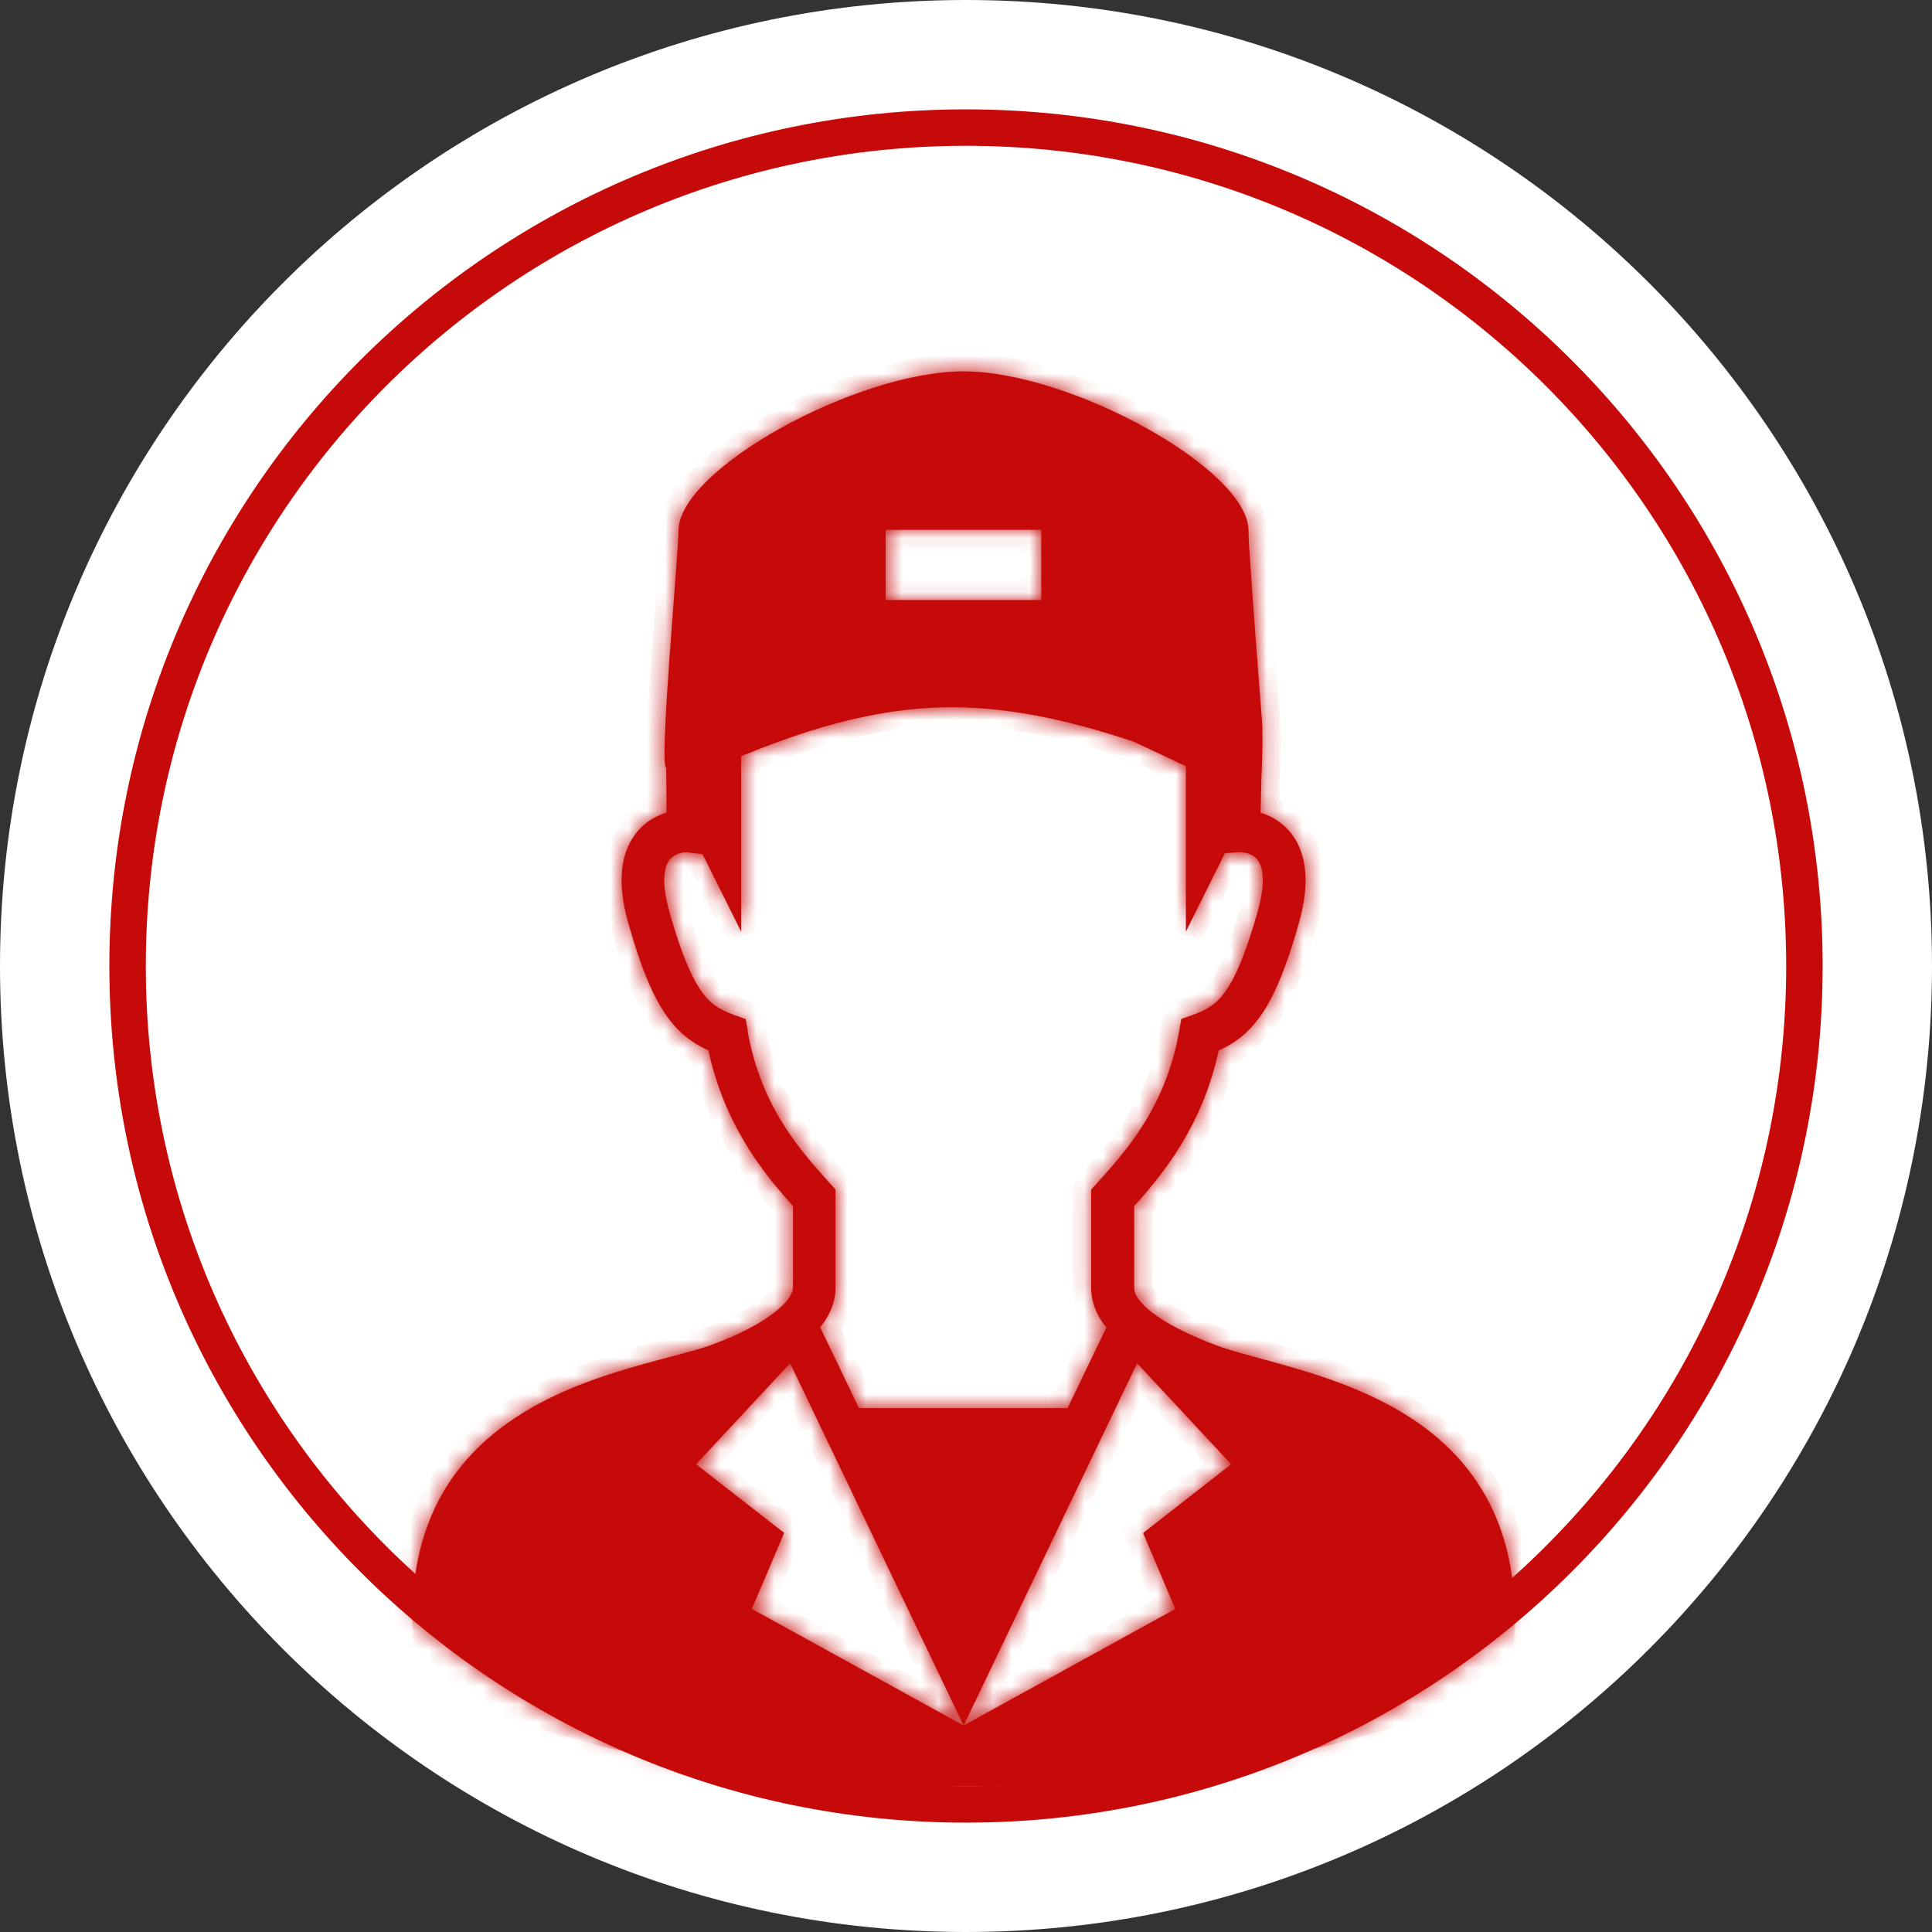 <svg width="106" height="106" viewBox="0 0 106 106" fill="none" xmlns="http://www.w3.org/2000/svg">
<rect x="0" y="0" width="106" height="106" fill="#333333" stroke="none"/>
<path d="M53 102C80.062 102 102 80.062 102 53C102 25.938 80.062 4 53 4C25.938 4 4 25.938 4 53C4 80.062 25.938 102 53 102Z" fill="white" stroke="white" stroke-width="8"/>
<path d="M53 99C78.405 99 99 78.405 99 53C99 27.595 78.405 7 53 7C27.595 7 7 27.595 7 53C7 78.405 27.595 99 53 99Z" fill="white" stroke="#C60909" stroke-width="2"/>
<mask id="mask0_63_3188" style="mask-type:alpha" maskUnits="userSpaceOnUse" x="6" y="6" width="94" height="94">
<path d="M53 99C78.405 99 99 78.405 99 53C99 27.595 78.405 7 53 7C27.595 7 7 27.595 7 53C7 78.405 27.595 99 53 99Z" fill="white" stroke="black" stroke-width="2"/>
</mask>
<g mask="url(#mask0_63_3188)">
<mask id="path-4-inside-1_63_3188" fill="white">
<path d="M81.065 81.35C79.161 78.494 76.269 76.917 73.546 75.892C72.182 75.377 70.848 75.001 69.678 74.68C68.508 74.358 67.489 74.092 66.804 73.837C65.603 73.394 64.342 72.818 63.457 72.194C63.014 71.885 62.675 71.569 62.48 71.296C62.28 71.017 62.226 70.829 62.226 70.66V66.173C63.76 64.469 65.961 61.825 66.864 57.635C67.18 57.49 67.495 57.332 67.792 57.12C68.544 56.605 69.175 55.853 69.714 54.828C70.254 53.803 70.739 52.493 71.248 50.699C71.509 49.789 71.63 49.001 71.63 48.297C71.63 47.485 71.467 46.782 71.157 46.212C70.697 45.344 69.951 44.865 69.35 44.647C69.284 44.623 69.223 44.611 69.162 44.593L69.211 42.598C69.211 42.598 69.32 40.554 69.235 39.487C69.011 36.601 68.78 33.709 68.593 30.816C68.556 30.253 68.501 29.683 68.501 29.119C68.501 25.753 58.745 20.375 52.864 20.375C46.982 20.375 37.226 25.753 37.226 29.119C37.226 30.404 36.135 42.082 36.553 42.113C36.553 42.113 36.571 44.405 36.571 44.587C36.31 44.665 36.038 44.775 35.746 44.95C35.316 45.217 34.879 45.636 34.576 46.206C34.267 46.776 34.103 47.479 34.103 48.291C34.103 48.995 34.224 49.783 34.485 50.693C35.17 53.082 35.789 54.628 36.589 55.756C36.989 56.319 37.444 56.768 37.941 57.114C38.245 57.326 38.554 57.484 38.869 57.629C39.773 61.819 41.974 64.463 43.508 66.167V70.654C43.508 70.793 43.453 70.999 43.229 71.29C42.907 71.727 42.24 72.248 41.446 72.697C40.658 73.146 39.742 73.534 38.948 73.819C38.014 74.152 36.504 74.492 34.819 74.977C32.284 75.711 29.283 76.766 26.845 78.858C25.626 79.906 24.559 81.216 23.807 82.847C23.055 84.497 22.625 86.431 22.625 88.705C22.625 89.232 22.649 89.778 22.698 90.336C22.734 90.73 22.88 91.051 23.055 91.318C23.389 91.809 23.838 92.179 24.395 92.555C25.372 93.204 26.724 93.834 28.458 94.453C33.642 96.302 42.228 97.994 52.864 98C61.504 98 68.805 96.878 74.007 95.472C76.615 94.762 78.694 93.992 80.198 93.222C80.95 92.834 81.562 92.446 82.041 92.028C82.284 91.815 82.496 91.591 82.672 91.324C82.848 91.057 82.999 90.736 83.03 90.342C83.078 89.778 83.102 89.238 83.102 88.711C83.102 85.685 82.332 83.248 81.065 81.356V81.35ZM48.595 29.07H57.132V32.92H48.595V29.07ZM41.034 56.586L40.913 55.913L40.27 55.683C39.864 55.537 39.548 55.386 39.275 55.198C38.875 54.913 38.511 54.525 38.087 53.736C37.669 52.948 37.22 51.772 36.735 50.062C36.523 49.316 36.444 48.734 36.444 48.303C36.444 47.8 36.541 47.509 36.638 47.327C36.783 47.06 36.965 46.945 37.196 46.848C37.384 46.776 37.578 46.757 37.656 46.757L38.548 46.867L40.664 51.117V41.488C43.538 40.324 47.643 38.802 52.233 38.802C55.817 38.802 59.315 39.73 62.208 40.694L65.064 42.04V51.117L67.204 46.812L68.047 46.751C68.12 46.751 68.495 46.788 68.744 46.951C68.877 47.036 68.987 47.139 69.09 47.321C69.187 47.503 69.284 47.8 69.284 48.297C69.284 48.728 69.205 49.31 68.993 50.056C68.344 52.336 67.762 53.664 67.234 54.397C66.967 54.767 66.725 55.004 66.452 55.192C66.179 55.38 65.87 55.531 65.458 55.677L64.815 55.907L64.694 56.58C63.942 60.788 61.771 63.153 60.17 64.936L59.867 65.269V70.654C59.867 71.43 60.164 72.121 60.577 72.679C60.619 72.733 60.667 72.776 60.704 72.83L58.575 77.257H47.128L44.993 72.812C45.024 72.776 45.06 72.746 45.09 72.709C45.515 72.151 45.842 71.448 45.842 70.654V65.263L45.539 64.93C43.938 63.147 41.767 60.776 41.016 56.574L41.034 56.586ZM64.487 88.274L52.87 94.671L41.252 88.274L43.023 84.103L38.19 80.337L43.35 74.795L52.87 94.671L62.389 74.795L67.549 80.337L62.717 84.109L64.487 88.28V88.274Z"/>
</mask>
<path d="M81.065 81.35C79.161 78.494 76.269 76.917 73.546 75.892C72.182 75.377 70.848 75.001 69.678 74.68C68.508 74.358 67.489 74.092 66.804 73.837C65.603 73.394 64.342 72.818 63.457 72.194C63.014 71.885 62.675 71.569 62.48 71.296C62.28 71.017 62.226 70.829 62.226 70.66V66.173C63.76 64.469 65.961 61.825 66.864 57.635C67.18 57.49 67.495 57.332 67.792 57.12C68.544 56.605 69.175 55.853 69.714 54.828C70.254 53.803 70.739 52.493 71.248 50.699C71.509 49.789 71.63 49.001 71.63 48.297C71.63 47.485 71.467 46.782 71.157 46.212C70.697 45.344 69.951 44.865 69.35 44.647C69.284 44.623 69.223 44.611 69.162 44.593L69.211 42.598C69.211 42.598 69.32 40.554 69.235 39.487C69.011 36.601 68.78 33.709 68.593 30.816C68.556 30.253 68.501 29.683 68.501 29.119C68.501 25.753 58.745 20.375 52.864 20.375C46.982 20.375 37.226 25.753 37.226 29.119C37.226 30.404 36.135 42.082 36.553 42.113C36.553 42.113 36.571 44.405 36.571 44.587C36.31 44.665 36.038 44.775 35.746 44.95C35.316 45.217 34.879 45.636 34.576 46.206C34.267 46.776 34.103 47.479 34.103 48.291C34.103 48.995 34.224 49.783 34.485 50.693C35.17 53.082 35.789 54.628 36.589 55.756C36.989 56.319 37.444 56.768 37.941 57.114C38.245 57.326 38.554 57.484 38.869 57.629C39.773 61.819 41.974 64.463 43.508 66.167V70.654C43.508 70.793 43.453 70.999 43.229 71.29C42.907 71.727 42.24 72.248 41.446 72.697C40.658 73.146 39.742 73.534 38.948 73.819C38.014 74.152 36.504 74.492 34.819 74.977C32.284 75.711 29.283 76.766 26.845 78.858C25.626 79.906 24.559 81.216 23.807 82.847C23.055 84.497 22.625 86.431 22.625 88.705C22.625 89.232 22.649 89.778 22.698 90.336C22.734 90.73 22.88 91.051 23.055 91.318C23.389 91.809 23.838 92.179 24.395 92.555C25.372 93.204 26.724 93.834 28.458 94.453C33.642 96.302 42.228 97.994 52.864 98C61.504 98 68.805 96.878 74.007 95.472C76.615 94.762 78.694 93.992 80.198 93.222C80.95 92.834 81.562 92.446 82.041 92.028C82.284 91.815 82.496 91.591 82.672 91.324C82.848 91.057 82.999 90.736 83.03 90.342C83.078 89.778 83.102 89.238 83.102 88.711C83.102 85.685 82.332 83.248 81.065 81.356V81.35ZM48.595 29.07H57.132V32.92H48.595V29.07ZM41.034 56.586L40.913 55.913L40.27 55.683C39.864 55.537 39.548 55.386 39.275 55.198C38.875 54.913 38.511 54.525 38.087 53.736C37.669 52.948 37.22 51.772 36.735 50.062C36.523 49.316 36.444 48.734 36.444 48.303C36.444 47.8 36.541 47.509 36.638 47.327C36.783 47.06 36.965 46.945 37.196 46.848C37.384 46.776 37.578 46.757 37.656 46.757L38.548 46.867L40.664 51.117V41.488C43.538 40.324 47.643 38.802 52.233 38.802C55.817 38.802 59.315 39.73 62.208 40.694L65.064 42.04V51.117L67.204 46.812L68.047 46.751C68.12 46.751 68.495 46.788 68.744 46.951C68.877 47.036 68.987 47.139 69.09 47.321C69.187 47.503 69.284 47.8 69.284 48.297C69.284 48.728 69.205 49.31 68.993 50.056C68.344 52.336 67.762 53.664 67.234 54.397C66.967 54.767 66.725 55.004 66.452 55.192C66.179 55.38 65.87 55.531 65.458 55.677L64.815 55.907L64.694 56.58C63.942 60.788 61.771 63.153 60.17 64.936L59.867 65.269V70.654C59.867 71.43 60.164 72.121 60.577 72.679C60.619 72.733 60.667 72.776 60.704 72.83L58.575 77.257H47.128L44.993 72.812C45.024 72.776 45.06 72.746 45.09 72.709C45.515 72.151 45.842 71.448 45.842 70.654V65.263L45.539 64.93C43.938 63.147 41.767 60.776 41.016 56.574L41.034 56.586ZM64.487 88.274L52.87 94.671L41.252 88.274L43.023 84.103L38.19 80.337L43.35 74.795L52.87 94.671L62.389 74.795L67.549 80.337L62.717 84.109L64.487 88.28V88.274Z" fill="#C60909"/>
<path d="M81.065 81.35H82.065V81.047L81.897 80.795L81.065 81.35ZM73.546 75.892L73.193 76.828L73.194 76.828L73.546 75.892ZM66.804 73.837L67.152 72.9L67.15 72.899L66.804 73.837ZM63.457 72.194L64.033 71.377L64.029 71.374L63.457 72.194ZM62.48 71.296L63.295 70.717L63.293 70.713L62.48 71.296ZM62.226 66.173L61.483 65.504L61.226 65.789V66.173H62.226ZM66.864 57.635L66.445 56.727L65.992 56.937L65.887 57.425L66.864 57.635ZM67.792 57.12L67.227 56.295L67.219 56.3L67.211 56.306L67.792 57.12ZM71.248 50.699L70.287 50.423L70.286 50.426L71.248 50.699ZM71.157 46.212L70.274 46.681L70.278 46.688L71.157 46.212ZM69.35 44.647L69.692 43.707L69.35 44.647ZM69.162 44.593L68.163 44.568L68.144 45.331L68.875 45.55L69.162 44.593ZM69.211 42.598L68.212 42.544L68.212 42.559L68.211 42.574L69.211 42.598ZM69.235 39.487L68.238 39.565L68.238 39.566L69.235 39.487ZM68.593 30.816L67.594 30.881L67.595 30.881L68.593 30.816ZM36.553 42.113L37.553 42.105L37.545 41.182L36.625 41.115L36.553 42.113ZM36.571 44.587L36.861 45.544L37.571 45.329V44.587H36.571ZM35.746 44.95L35.229 44.094L35.22 44.1L35.746 44.95ZM34.576 46.206L35.455 46.682L35.459 46.675L34.576 46.206ZM34.485 50.693L33.524 50.968L33.524 50.968L34.485 50.693ZM36.589 55.756L37.405 55.177L36.589 55.756ZM37.941 57.114L38.515 56.295L38.512 56.293L37.941 57.114ZM38.869 57.629L39.847 57.418L39.741 56.93L39.288 56.721L38.869 57.629ZM43.508 66.167H44.508V65.783L44.251 65.498L43.508 66.167ZM43.229 71.29L42.437 70.68L42.43 70.689L42.423 70.698L43.229 71.29ZM41.446 72.697L40.954 71.826L40.951 71.828L41.446 72.697ZM38.948 73.819L39.284 74.76L39.286 74.76L38.948 73.819ZM34.819 74.977L34.542 74.016L34.541 74.016L34.819 74.977ZM26.845 78.858L26.194 78.099L26.193 78.1L26.845 78.858ZM23.807 82.847L22.899 82.429L22.898 82.433L23.807 82.847ZM22.698 90.336L21.701 90.422L21.702 90.428L22.698 90.336ZM23.055 91.318L22.221 91.868L22.228 91.88L23.055 91.318ZM24.395 92.555L23.837 93.384L23.842 93.388L24.395 92.555ZM28.458 94.453L28.794 93.511L28.794 93.511L28.458 94.453ZM52.864 98L52.863 99H52.864V98ZM74.007 95.472L74.268 96.437L74.27 96.436L74.007 95.472ZM80.198 93.222L80.654 94.112L80.657 94.111L80.198 93.222ZM82.041 92.028L82.699 92.781L82.7 92.78L82.041 92.028ZM83.03 90.342L82.033 90.256L82.033 90.265L83.03 90.342ZM81.065 81.356H80.065V81.66L80.234 81.912L81.065 81.356ZM48.595 29.07V28.07H47.595V29.07H48.595ZM57.132 29.07H58.132V28.07H57.132V29.07ZM57.132 32.92V33.92H58.132V32.92H57.132ZM48.595 32.92H47.595V33.92H48.595V32.92ZM41.034 56.586L40.479 57.418L42.435 58.722L42.018 56.409L41.034 56.586ZM40.913 55.913L41.897 55.736L41.794 55.167L41.25 54.972L40.913 55.913ZM40.27 55.683L40.607 54.742L40.607 54.741L40.27 55.683ZM39.275 55.198L38.695 56.012L38.702 56.017L38.708 56.021L39.275 55.198ZM38.087 53.736L37.204 54.205L37.206 54.211L38.087 53.736ZM36.735 50.062L37.697 49.789L37.697 49.788L36.735 50.062ZM36.638 47.327L35.76 46.848L35.755 46.857L36.638 47.327ZM37.196 46.848L36.835 45.916L36.821 45.921L36.808 45.927L37.196 46.848ZM37.656 46.757L37.778 45.765L37.717 45.757H37.656V46.757ZM38.548 46.867L39.443 46.421L39.203 45.939L38.669 45.874L38.548 46.867ZM40.664 51.117L39.769 51.563L41.664 51.117H40.664ZM40.664 41.488L40.288 40.561L39.664 40.814V41.488H40.664ZM62.208 40.694L62.634 39.789L62.58 39.764L62.524 39.745L62.208 40.694ZM65.064 42.04H66.064V41.406L65.49 41.135L65.064 42.04ZM65.064 51.117H64.064L65.959 51.562L65.064 51.117ZM67.204 46.812L67.132 45.815L66.563 45.855L66.308 46.367L67.204 46.812ZM68.047 46.751V45.751H68.011L67.975 45.754L68.047 46.751ZM68.744 46.951L68.194 47.786L68.201 47.791L68.207 47.795L68.744 46.951ZM69.09 47.321L69.972 46.851L69.966 46.839L69.96 46.828L69.09 47.321ZM68.993 50.056L69.954 50.33L69.954 50.33L68.993 50.056ZM67.234 54.397L68.045 54.982L68.046 54.981L67.234 54.397ZM65.458 55.677L65.125 54.734L65.12 54.735L65.458 55.677ZM64.815 55.907L64.477 54.966L63.933 55.161L63.831 55.73L64.815 55.907ZM64.694 56.58L63.709 56.403L63.709 56.404L64.694 56.58ZM60.17 64.936L60.91 65.608L60.914 65.604L60.17 64.936ZM59.867 65.269L59.127 64.597L58.867 64.883V65.269H59.867ZM60.577 72.679L59.772 73.273L59.78 73.283L59.787 73.293L60.577 72.679ZM60.704 72.83L61.605 73.264L61.852 72.75L61.536 72.276L60.704 72.83ZM58.575 77.257V78.257H59.204L59.477 77.69L58.575 77.257ZM47.128 77.257L46.226 77.69L46.498 78.257H47.128V77.257ZM44.993 72.812L44.225 72.172L43.814 72.666L44.092 73.245L44.993 72.812ZM45.09 72.709L45.858 73.349L45.873 73.332L45.886 73.315L45.09 72.709ZM45.842 65.263H46.842V64.877L46.582 64.591L45.842 65.263ZM45.539 64.93L44.795 65.598L44.799 65.602L45.539 64.93ZM41.016 56.574L41.57 55.742L39.618 54.441L40.031 56.75L41.016 56.574ZM64.487 88.274H65.487V86.582L64.005 87.398L64.487 88.274ZM52.87 94.671L52.387 95.547L52.87 95.813L53.352 95.547L52.87 94.671ZM41.252 88.274L40.332 87.883L39.979 88.715L40.77 89.15L41.252 88.274ZM43.023 84.103L43.943 84.493L44.243 83.786L43.637 83.314L43.023 84.103ZM38.19 80.337L37.458 79.656L36.714 80.455L37.575 81.126L38.19 80.337ZM43.35 74.795L44.252 74.363L43.618 73.04L42.618 74.114L43.35 74.795ZM62.389 74.795L63.121 74.114L62.121 73.04L61.488 74.363L62.389 74.795ZM67.549 80.337L68.165 81.125L69.025 80.454L68.281 79.656L67.549 80.337ZM62.717 84.109L62.102 83.32L61.496 83.793L61.796 84.499L62.717 84.109ZM64.487 88.28L63.567 88.671L65.487 88.28H64.487ZM81.897 80.795C79.824 77.686 76.704 76.012 73.899 74.957L73.194 76.828C75.834 77.822 78.498 79.302 80.233 81.904L81.897 80.795ZM73.9 74.957C72.488 74.424 71.115 74.037 69.943 73.716L69.413 75.644C70.581 75.965 71.876 76.331 73.193 76.828L73.9 74.957ZM69.943 73.716C68.739 73.385 67.784 73.134 67.152 72.9L66.455 74.774C67.194 75.049 68.276 75.332 69.413 75.644L69.943 73.716ZM67.15 72.899C65.981 72.468 64.814 71.927 64.033 71.377L62.88 73.011C63.87 73.709 65.225 74.321 66.458 74.775L67.15 72.899ZM64.029 71.374C63.636 71.099 63.397 70.86 63.295 70.717L61.666 71.876C61.952 72.278 62.392 72.67 62.884 73.013L64.029 71.374ZM63.293 70.713C63.228 70.623 63.214 70.584 63.214 70.586C63.215 70.588 63.219 70.598 63.222 70.615C63.225 70.631 63.226 70.647 63.226 70.66H61.226C61.226 71.1 61.388 71.489 61.668 71.879L63.293 70.713ZM63.226 70.66V66.173H61.226V70.66H63.226ZM62.969 66.842C64.539 65.098 66.883 62.295 67.842 57.846L65.887 57.425C65.039 61.356 62.98 63.84 61.483 65.504L62.969 66.842ZM67.283 58.543C67.613 58.391 67.998 58.202 68.373 57.934L67.211 56.306C66.992 56.462 66.746 56.589 66.445 56.727L67.283 58.543ZM68.358 57.945C69.275 57.316 70.004 56.425 70.599 55.294L68.829 54.362C68.346 55.281 67.813 55.893 67.227 56.295L68.358 57.945ZM70.599 55.294C71.185 54.181 71.692 52.797 72.21 50.972L70.286 50.426C69.786 52.19 69.323 53.425 68.829 54.362L70.599 55.294ZM72.21 50.974C72.489 49.998 72.63 49.115 72.63 48.297H70.63C70.63 48.886 70.529 49.58 70.287 50.423L72.21 50.974ZM72.63 48.297C72.63 47.353 72.44 46.479 72.036 45.735L70.278 46.688C70.493 47.084 70.63 47.617 70.63 48.297H72.63ZM72.04 45.742C71.438 44.608 70.468 43.989 69.692 43.707L69.009 45.587C69.434 45.742 69.955 46.081 70.274 46.681L72.04 45.742ZM69.692 43.707C69.618 43.681 69.554 43.663 69.513 43.652C69.503 43.649 69.493 43.647 69.486 43.645C69.478 43.642 69.472 43.641 69.466 43.639C69.455 43.636 69.451 43.635 69.45 43.635L68.875 45.55C68.904 45.559 68.931 45.566 68.95 45.572C68.96 45.574 68.969 45.577 68.976 45.578C68.984 45.581 68.99 45.582 68.995 45.584C69.016 45.589 69.016 45.59 69.009 45.587L69.692 43.707ZM70.162 44.617L70.211 42.622L68.211 42.574L68.163 44.568L70.162 44.617ZM69.211 42.598C70.21 42.651 70.21 42.651 70.21 42.651C70.21 42.651 70.21 42.651 70.21 42.651C70.21 42.651 70.21 42.651 70.21 42.651C70.21 42.65 70.21 42.65 70.21 42.649C70.21 42.648 70.21 42.646 70.21 42.644C70.21 42.64 70.21 42.634 70.211 42.626C70.212 42.61 70.213 42.586 70.214 42.556C70.217 42.497 70.221 42.411 70.226 42.304C70.235 42.092 70.246 41.798 70.255 41.468C70.271 40.824 70.279 39.999 70.232 39.408L68.238 39.566C68.276 40.042 68.272 40.773 68.255 41.417C68.247 41.732 68.236 42.015 68.228 42.219C68.223 42.321 68.219 42.403 68.217 42.459C68.215 42.487 68.214 42.509 68.213 42.523C68.213 42.531 68.213 42.536 68.213 42.54C68.213 42.541 68.213 42.543 68.212 42.544C68.212 42.544 68.212 42.544 68.212 42.544C68.212 42.544 68.212 42.544 68.212 42.544C68.212 42.544 68.212 42.544 68.212 42.544C68.212 42.544 68.212 42.544 69.211 42.598ZM70.232 39.41C70.008 36.52 69.778 33.636 69.59 30.752L67.595 30.881C67.783 33.781 68.014 36.681 68.238 39.565L70.232 39.41ZM69.59 30.752C69.551 30.146 69.501 29.64 69.501 29.119H67.501C67.501 29.726 67.561 30.359 67.594 30.881L69.59 30.752ZM69.501 29.119C69.501 27.843 68.62 26.623 67.582 25.615C66.493 24.558 65.011 23.521 63.374 22.611C60.126 20.804 56.043 19.375 52.864 19.375V21.375C55.566 21.375 59.303 22.635 62.402 24.359C63.94 25.214 65.264 26.152 66.189 27.05C67.164 27.997 67.501 28.712 67.501 29.119H69.501ZM52.864 19.375C49.684 19.375 45.602 20.804 42.353 22.611C40.717 23.521 39.234 24.558 38.146 25.615C37.108 26.623 36.226 27.843 36.226 29.119H38.226C38.226 28.712 38.564 27.997 39.539 27.05C40.463 26.152 41.788 25.214 43.325 24.359C46.425 22.635 50.161 21.375 52.864 21.375V19.375ZM36.226 29.119C36.226 29.714 35.96 32.874 35.735 36.015C35.625 37.558 35.526 39.075 35.482 40.212C35.46 40.776 35.451 41.269 35.462 41.63C35.468 41.803 35.479 41.987 35.506 42.145C35.518 42.215 35.543 42.345 35.604 42.482C35.634 42.55 35.696 42.673 35.812 42.794C35.936 42.924 36.16 43.087 36.481 43.11L36.625 41.115C36.933 41.138 37.145 41.294 37.257 41.412C37.361 41.521 37.412 41.626 37.432 41.671C37.455 41.723 37.467 41.763 37.471 41.779C37.473 41.789 37.475 41.796 37.476 41.801C37.476 41.803 37.477 41.804 37.477 41.805C37.477 41.806 37.477 41.807 37.477 41.807C37.477 41.807 37.477 41.806 37.476 41.802C37.476 41.799 37.475 41.794 37.475 41.788C37.473 41.776 37.471 41.759 37.47 41.737C37.466 41.694 37.463 41.637 37.461 41.567C37.452 41.279 37.459 40.844 37.481 40.289C37.524 39.188 37.62 37.699 37.73 36.158C37.946 33.131 38.226 29.809 38.226 29.119H36.226ZM36.553 42.113C35.553 42.121 35.553 42.121 35.553 42.121C35.553 42.121 35.553 42.121 35.553 42.121C35.553 42.121 35.553 42.121 35.553 42.121C35.553 42.121 35.553 42.122 35.553 42.122C35.553 42.123 35.553 42.125 35.553 42.127C35.553 42.132 35.553 42.138 35.553 42.146C35.553 42.163 35.553 42.188 35.554 42.219C35.554 42.282 35.555 42.373 35.556 42.481C35.557 42.699 35.56 42.991 35.562 43.289C35.567 43.889 35.571 44.501 35.571 44.587H37.571C37.571 44.491 37.566 43.866 37.562 43.274C37.56 42.976 37.557 42.684 37.556 42.466C37.555 42.357 37.554 42.267 37.554 42.204C37.553 42.172 37.553 42.147 37.553 42.131C37.553 42.122 37.553 42.116 37.553 42.111C37.553 42.109 37.553 42.108 37.553 42.106C37.553 42.106 37.553 42.105 37.553 42.105C37.553 42.105 37.553 42.105 37.553 42.105C37.553 42.105 37.553 42.105 37.553 42.105C37.553 42.105 37.553 42.105 36.553 42.113ZM36.282 43.629C35.957 43.728 35.605 43.868 35.229 44.094L36.264 45.806C36.47 45.681 36.664 45.603 36.861 45.544L36.282 43.629ZM35.22 44.1C34.654 44.451 34.087 44.995 33.693 45.736L35.459 46.675C35.671 46.276 35.978 45.983 36.273 45.8L35.22 44.1ZM33.697 45.729C33.294 46.473 33.103 47.347 33.103 48.291H35.103C35.103 47.611 35.24 47.078 35.455 46.682L33.697 45.729ZM33.103 48.291C33.103 49.109 33.244 49.992 33.524 50.968L35.447 50.417C35.205 49.574 35.103 48.88 35.103 48.291H33.103ZM33.524 50.968C34.215 53.379 34.871 55.062 35.774 56.334L37.405 55.177C36.707 54.194 36.126 52.785 35.447 50.417L33.524 50.968ZM35.774 56.334C36.237 56.987 36.773 57.52 37.371 57.935L38.512 56.293C38.115 56.017 37.742 55.652 37.405 55.177L35.774 56.334ZM37.368 57.933C37.742 58.195 38.113 58.382 38.45 58.537L39.288 56.721C38.995 56.586 38.747 56.457 38.515 56.295L37.368 57.933ZM37.892 57.84C38.851 62.289 41.194 65.091 42.765 66.836L44.251 65.498C42.753 63.834 40.694 61.35 39.847 57.418L37.892 57.84ZM42.508 66.167V70.654H44.508V66.167H42.508ZM42.508 70.654C42.508 70.623 42.511 70.596 42.515 70.576C42.519 70.557 42.523 70.547 42.523 70.547C42.522 70.549 42.504 70.592 42.437 70.68L44.021 71.901C44.335 71.493 44.508 71.077 44.508 70.654H42.508ZM42.423 70.698C42.227 70.965 41.704 71.403 40.954 71.826L41.938 73.568C42.776 73.094 43.588 72.489 44.034 71.883L42.423 70.698ZM40.951 71.828C40.229 72.239 39.37 72.605 38.61 72.877L39.286 74.76C40.114 74.463 41.087 74.052 41.941 73.566L40.951 71.828ZM38.612 72.877C38.19 73.028 37.62 73.186 36.909 73.374C36.212 73.559 35.398 73.77 34.542 74.016L35.095 75.938C35.925 75.699 36.709 75.497 37.422 75.308C38.121 75.122 38.772 74.944 39.284 74.76L38.612 72.877ZM34.541 74.016C31.98 74.757 28.803 75.86 26.194 78.099L27.497 79.616C29.763 77.671 32.588 76.664 35.097 75.938L34.541 74.016ZM26.193 78.1C24.879 79.23 23.718 80.652 22.899 82.429L24.715 83.266C25.4 81.781 26.373 80.583 27.497 79.615L26.193 78.1ZM22.898 82.433C22.081 84.224 21.625 86.301 21.625 88.705H23.625C23.625 86.56 24.03 84.769 24.717 83.262L22.898 82.433ZM21.625 88.705C21.625 89.263 21.651 89.837 21.701 90.422L23.694 90.249C23.648 89.719 23.625 89.202 23.625 88.705H21.625ZM21.702 90.428C21.757 91.025 21.979 91.502 22.221 91.868L23.89 90.768C23.78 90.6 23.711 90.434 23.694 90.244L21.702 90.428ZM22.228 91.88C22.668 92.527 23.239 92.982 23.837 93.384L24.954 91.726C24.436 91.376 24.11 91.092 23.883 90.756L22.228 91.88ZM23.842 93.388C24.914 94.1 26.35 94.763 28.122 95.395L28.794 93.511C27.098 92.906 25.83 92.308 24.949 91.722L23.842 93.388ZM28.122 95.395C33.431 97.289 42.133 98.994 52.863 99L52.864 97C42.323 96.994 33.853 95.316 28.794 93.511L28.122 95.395ZM52.864 99C61.586 99 68.975 97.868 74.268 96.437L73.746 94.506C68.634 95.888 61.422 97 52.864 97V99ZM74.27 96.436C76.916 95.716 79.067 94.924 80.654 94.112L79.742 92.332C78.321 93.06 76.312 93.808 73.745 94.507L74.27 96.436ZM80.657 94.111C81.448 93.702 82.137 93.272 82.699 92.781L81.383 91.274C80.988 91.62 80.452 91.966 79.739 92.333L80.657 94.111ZM82.7 92.78C82.988 92.528 83.268 92.237 83.507 91.874L81.837 90.774C81.724 90.945 81.58 91.103 81.383 91.275L82.7 92.78ZM83.507 91.874C83.741 91.519 83.979 91.035 84.027 90.418L82.033 90.265C82.019 90.436 81.954 90.595 81.837 90.774L83.507 91.874ZM84.026 90.427C84.077 89.838 84.102 89.269 84.102 88.711H82.102C82.102 89.207 82.08 89.718 82.033 90.256L84.026 90.427ZM84.102 88.711C84.102 85.51 83.285 82.874 81.896 80.799L80.234 81.912C81.379 83.621 82.102 85.861 82.102 88.711H84.102ZM82.065 81.356V81.35H80.065V81.356H82.065ZM48.595 30.07H57.132V28.07H48.595V30.07ZM56.132 29.07V32.92H58.132V29.07H56.132ZM57.132 31.92H48.595V33.92H57.132V31.92ZM49.595 32.92V29.07H47.595V32.92H49.595ZM42.018 56.409L41.897 55.736L39.928 56.091L40.05 56.764L42.018 56.409ZM41.25 54.972L40.607 54.742L39.932 56.624L40.575 56.855L41.25 54.972ZM40.607 54.741C40.253 54.615 40.023 54.498 39.843 54.374L38.708 56.021C39.074 56.273 39.474 56.46 39.933 56.624L40.607 54.741ZM39.855 54.383C39.606 54.206 39.336 53.947 38.967 53.262L37.206 54.211C37.687 55.102 38.144 55.62 38.695 56.012L39.855 54.383ZM38.97 53.268C38.6 52.569 38.174 51.47 37.697 49.789L35.773 50.335C36.266 52.074 36.737 53.327 37.204 54.205L38.97 53.268ZM37.697 49.788C37.503 49.106 37.444 48.619 37.444 48.303H35.444C35.444 48.849 35.542 49.526 35.773 50.336L37.697 49.788ZM37.444 48.303C37.444 47.937 37.512 47.812 37.52 47.798L35.755 46.857C35.569 47.206 35.444 47.664 35.444 48.303H37.444ZM37.516 47.806C37.524 47.79 37.528 47.787 37.525 47.79C37.522 47.794 37.517 47.799 37.511 47.804C37.501 47.812 37.509 47.801 37.584 47.77L36.808 45.927C36.45 46.077 36.05 46.317 35.76 46.848L37.516 47.806ZM37.557 47.781C37.572 47.775 37.599 47.767 37.631 47.762C37.646 47.76 37.658 47.758 37.666 47.757C37.675 47.757 37.672 47.757 37.656 47.757V45.757C37.482 45.757 37.161 45.789 36.835 45.916L37.557 47.781ZM37.535 47.75L38.426 47.859L38.669 45.874L37.778 45.765L37.535 47.75ZM37.653 47.312L39.769 51.563L41.559 50.671L39.443 46.421L37.653 47.312ZM41.664 51.117V41.488H39.664V51.117H41.664ZM41.039 42.415C43.898 41.257 47.849 39.802 52.233 39.802V37.802C47.437 37.802 43.178 39.391 40.288 40.561L41.039 42.415ZM52.233 39.802C55.656 39.802 59.035 40.69 61.891 41.642L62.524 39.745C59.596 38.769 55.977 37.802 52.233 37.802V39.802ZM61.781 41.598L64.637 42.944L65.49 41.135L62.634 39.789L61.781 41.598ZM64.064 42.04V51.117H66.064V42.04H64.064ZM65.959 51.562L68.099 47.257L66.308 46.367L64.168 50.672L65.959 51.562ZM67.276 47.809L68.118 47.749L67.975 45.754L67.132 45.815L67.276 47.809ZM68.047 47.751C68.022 47.751 68.009 47.75 68.013 47.75C68.015 47.751 68.021 47.751 68.031 47.752C68.053 47.755 68.082 47.759 68.114 47.767C68.147 47.774 68.174 47.782 68.193 47.789C68.214 47.796 68.211 47.798 68.194 47.786L69.294 46.116C69.023 45.938 68.732 45.855 68.545 45.813C68.356 45.772 68.171 45.751 68.047 45.751V47.751ZM68.207 47.795C68.215 47.8 68.217 47.802 68.216 47.801C68.214 47.799 68.211 47.797 68.207 47.793C68.204 47.789 68.203 47.788 68.204 47.79C68.206 47.792 68.211 47.8 68.22 47.814L69.96 46.828C69.772 46.497 69.545 46.276 69.281 46.108L68.207 47.795ZM68.207 47.792C68.215 47.805 68.284 47.935 68.284 48.297H70.284C70.284 47.665 70.159 47.201 69.972 46.851L68.207 47.792ZM68.284 48.297C68.284 48.613 68.225 49.1 68.031 49.782L69.954 50.33C70.185 49.52 70.284 48.843 70.284 48.297H68.284ZM68.031 49.782C67.388 52.04 66.844 53.227 66.422 53.814L68.046 54.981C68.68 54.1 69.299 52.631 69.954 50.33L68.031 49.782ZM66.423 53.812C66.212 54.105 66.049 54.255 65.885 54.368L67.019 56.015C67.401 55.752 67.723 55.429 68.045 54.982L66.423 53.812ZM65.885 54.368C65.702 54.494 65.477 54.609 65.125 54.734L65.79 56.62C66.263 56.453 66.656 56.265 67.019 56.015L65.885 54.368ZM65.12 54.735L64.477 54.966L65.152 56.849L65.795 56.618L65.12 54.735ZM63.831 55.73L63.709 56.403L65.678 56.758L65.799 56.084L63.831 55.73ZM63.709 56.404C63.011 60.313 61.016 62.497 59.426 64.268L60.914 65.604C62.526 63.809 64.873 61.263 65.678 56.756L63.709 56.404ZM59.43 64.263L59.127 64.597L60.607 65.942L60.91 65.608L59.43 64.263ZM58.867 65.269V70.654H60.867V65.269H58.867ZM58.867 70.654C58.867 71.692 59.265 72.587 59.772 73.273L61.381 72.084C61.063 71.655 60.867 71.167 60.867 70.654H58.867ZM59.787 73.293C59.816 73.329 59.842 73.359 59.861 73.381C59.87 73.392 59.879 73.402 59.886 73.409C59.895 73.419 59.896 73.42 59.901 73.426C59.91 73.435 59.908 73.434 59.904 73.428C59.898 73.422 59.886 73.407 59.872 73.385L61.536 72.276C61.473 72.182 61.409 72.111 61.383 72.083C61.365 72.062 61.364 72.062 61.358 72.055C61.355 72.051 61.359 72.056 61.366 72.065L59.787 73.293ZM59.803 72.397L57.674 76.823L59.477 77.69L61.605 73.264L59.803 72.397ZM58.575 76.257H47.128V78.257H58.575V76.257ZM48.029 76.824L45.895 72.379L44.092 73.245L46.226 77.69L48.029 76.824ZM45.761 73.452C45.75 73.466 45.742 73.475 45.74 73.477C45.739 73.478 45.739 73.478 45.749 73.468C45.756 73.461 45.772 73.445 45.79 73.426C45.808 73.407 45.832 73.381 45.858 73.349L44.322 72.069C44.333 72.055 44.342 72.047 44.344 72.045C44.345 72.044 44.344 72.044 44.335 72.054C44.328 72.061 44.311 72.077 44.294 72.095C44.276 72.114 44.252 72.14 44.225 72.172L45.761 73.452ZM45.886 73.315C46.4 72.64 46.842 71.729 46.842 70.654H44.842C44.842 71.167 44.63 71.663 44.294 72.104L45.886 73.315ZM46.842 70.654V65.263H44.842V70.654H46.842ZM46.582 64.591L46.279 64.257L44.799 65.602L45.102 65.936L46.582 64.591ZM46.283 64.261C44.693 62.491 42.698 60.301 42 56.398L40.031 56.75C40.837 61.251 43.183 63.803 44.795 65.598L46.283 64.261ZM40.461 57.406L40.479 57.418L41.589 55.754L41.57 55.742L40.461 57.406ZM64.005 87.398L52.387 93.795L53.352 95.547L64.97 89.15L64.005 87.398ZM53.352 93.795L41.734 87.398L40.77 89.15L52.387 95.547L53.352 93.795ZM42.173 88.665L43.943 84.493L42.102 83.712L40.332 87.883L42.173 88.665ZM43.637 83.314L38.805 79.548L37.575 81.126L42.408 84.891L43.637 83.314ZM38.922 81.019L44.082 75.476L42.618 74.114L37.458 79.656L38.922 81.019ZM42.448 75.227L51.968 95.103L53.772 94.239L44.252 74.363L42.448 75.227ZM53.772 95.103L63.291 75.227L61.488 74.363L51.968 94.239L53.772 95.103ZM61.658 75.476L66.818 81.019L68.281 79.656L63.121 74.114L61.658 75.476ZM66.934 79.549L62.102 83.32L63.332 84.897L68.165 81.125L66.934 79.549ZM61.796 84.499L63.567 88.671L65.408 87.89L63.637 83.718L61.796 84.499ZM65.487 88.28V88.274H63.487V88.28H65.487Z" fill="#C60909" mask="url(#path-4-inside-1_63_3188)"/>
</g>
</svg>
